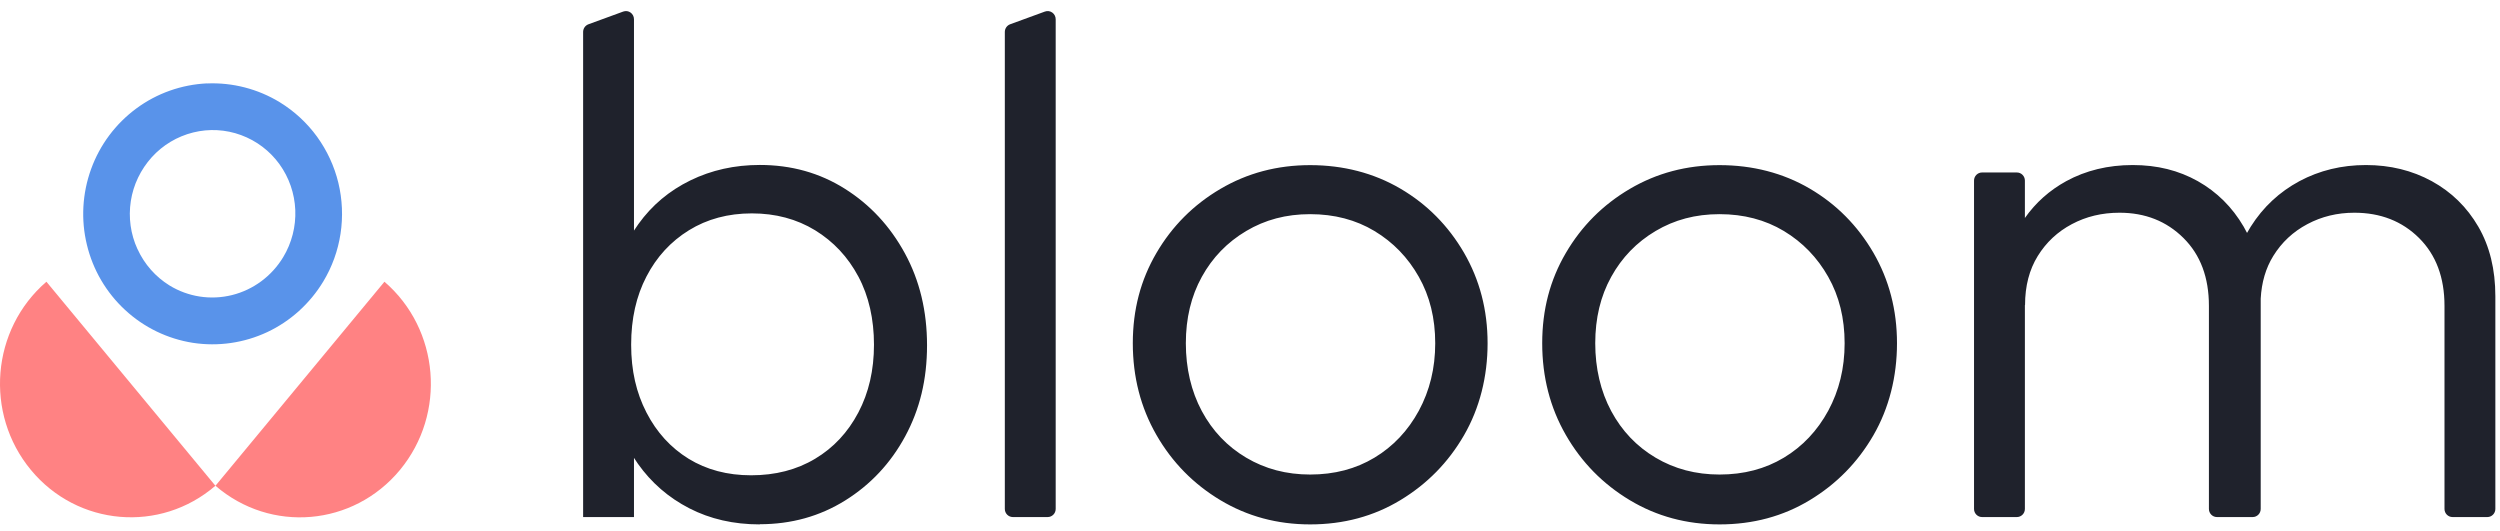 <svg width="113" height="24" viewBox="0 0 113 24" fill="none" xmlns="http://www.w3.org/2000/svg">
<path fill-rule="evenodd" clip-rule="evenodd" d="M26.357 23.371V1.445C26.357 1.289 26.452 1.152 26.596 1.098L28.169 0.523C28.407 0.435 28.656 0.614 28.656 0.87V10.422C28.72 10.322 28.787 10.223 28.857 10.126C29.469 9.275 30.252 8.619 31.205 8.154C32.158 7.689 33.205 7.456 34.343 7.456C35.769 7.456 37.05 7.815 38.188 8.532C39.327 9.249 40.23 10.221 40.9 11.449C41.569 12.677 41.902 14.062 41.902 15.61C41.902 17.159 41.573 18.505 40.915 19.721C40.257 20.938 39.353 21.903 38.204 22.62C37.054 23.337 35.765 23.695 34.343 23.695V23.703C33.16 23.703 32.097 23.459 31.156 22.975C30.214 22.49 29.443 21.819 28.838 20.968C28.775 20.879 28.714 20.788 28.656 20.696V23.371H26.357ZM33.95 21.483C35.046 21.483 36.011 21.235 36.843 20.736C37.674 20.24 38.325 19.542 38.797 18.646C39.27 17.75 39.504 16.727 39.504 15.579C39.504 14.432 39.27 13.379 38.797 12.498C38.325 11.613 37.674 10.919 36.843 10.408C36.011 9.901 35.058 9.645 33.984 9.645C32.91 9.645 31.961 9.901 31.14 10.408C30.32 10.915 29.677 11.613 29.22 12.498C28.758 13.383 28.528 14.409 28.528 15.579C28.528 16.75 28.758 17.75 29.22 18.646C29.681 19.542 30.316 20.236 31.125 20.736C31.935 21.232 32.876 21.483 33.95 21.483ZM45.418 23.005V1.445C45.418 1.289 45.513 1.152 45.656 1.098L47.229 0.523C47.467 0.435 47.717 0.614 47.717 0.87V23.005C47.717 23.207 47.554 23.371 47.354 23.371H45.781C45.581 23.371 45.418 23.207 45.418 23.005ZM55.162 22.608C56.376 23.337 57.729 23.703 59.219 23.703C60.731 23.703 62.089 23.337 63.295 22.608C64.501 21.88 65.462 20.904 66.172 19.676C66.883 18.448 67.239 17.017 67.239 15.515C67.239 14.012 66.883 12.65 66.172 11.422C65.458 10.198 64.501 9.23 63.295 8.524C62.089 7.818 60.709 7.464 59.219 7.464C57.729 7.464 56.38 7.822 55.162 8.539C53.944 9.256 52.98 10.221 52.269 11.438C51.559 12.654 51.203 13.993 51.203 15.515C51.203 17.036 51.559 18.421 52.269 19.657C52.98 20.896 53.948 21.88 55.162 22.608ZM62.127 20.686C61.284 21.194 60.316 21.449 59.219 21.449C58.145 21.449 57.181 21.194 56.327 20.686C55.472 20.179 54.803 19.477 54.322 18.581C53.842 17.685 53.6 16.644 53.6 15.515C53.6 14.386 53.839 13.387 54.322 12.513C54.803 11.64 55.472 10.95 56.327 10.442C57.181 9.935 58.126 9.68 59.219 9.68C60.312 9.68 61.284 9.935 62.127 10.442C62.97 10.95 63.639 11.64 64.131 12.513C64.626 13.387 64.872 14.386 64.872 15.515C64.872 16.644 64.622 17.658 64.131 18.566C63.639 19.47 62.97 20.179 62.127 20.686ZM77.724 23.703C76.234 23.703 74.88 23.337 73.667 22.608C72.453 21.88 71.485 20.896 70.774 19.657C70.063 18.421 69.708 17.036 69.708 15.515C69.708 13.993 70.063 12.654 70.774 11.438C71.485 10.221 72.449 9.256 73.667 8.539C74.884 7.822 76.234 7.464 77.724 7.464C79.214 7.464 80.594 7.818 81.8 8.524C83.006 9.23 83.963 10.198 84.677 11.422C85.388 12.65 85.744 14.012 85.744 15.515C85.744 17.017 85.388 18.448 84.677 19.676C83.967 20.904 83.006 21.88 81.8 22.608C80.594 23.337 79.236 23.703 77.724 23.703ZM77.724 21.449C78.82 21.449 79.788 21.194 80.632 20.686C81.475 20.179 82.144 19.47 82.636 18.566C83.127 17.658 83.377 16.644 83.377 15.515C83.377 14.386 83.131 13.387 82.636 12.513C82.144 11.64 81.475 10.95 80.632 10.442C79.788 9.935 78.817 9.68 77.724 9.68C76.631 9.68 75.686 9.935 74.831 10.442C73.977 10.95 73.308 11.64 72.827 12.513C72.343 13.387 72.105 14.386 72.105 15.515C72.105 16.644 72.347 17.685 72.827 18.581C73.308 19.477 73.977 20.179 74.831 20.686C75.686 21.194 76.65 21.449 77.724 21.449ZM89.226 8.162V23.005C89.226 23.207 89.389 23.371 89.589 23.371H91.162C91.362 23.371 91.525 23.207 91.525 23.005V13.788L91.532 13.791C91.532 12.929 91.725 12.189 92.107 11.571C92.489 10.953 93.003 10.473 93.65 10.13C94.296 9.786 95.011 9.615 95.801 9.615C96.962 9.615 97.926 9.996 98.694 10.759C99.462 11.522 99.843 12.544 99.843 13.825V23.005C99.843 23.207 100.006 23.371 100.206 23.371H100.218H101.821C102.021 23.371 102.184 23.207 102.184 23.005V13.5C102.223 12.761 102.413 12.118 102.751 11.571C103.133 10.953 103.647 10.473 104.294 10.13C104.94 9.786 105.647 9.615 106.415 9.615C107.598 9.615 108.574 9.996 109.342 10.759C110.109 11.522 110.491 12.544 110.491 13.825V23.005C110.491 23.207 110.654 23.371 110.854 23.371H112.427C112.627 23.371 112.79 23.207 112.79 23.005V13.394C112.79 12.178 112.533 11.129 112.019 10.244C111.504 9.359 110.805 8.677 109.916 8.188C109.028 7.704 108.037 7.46 106.941 7.46C105.844 7.46 104.842 7.704 103.935 8.188C103.027 8.677 102.294 9.359 101.734 10.244C101.675 10.337 101.619 10.431 101.566 10.528C101.518 10.431 101.466 10.337 101.413 10.244C100.895 9.359 100.206 8.677 99.341 8.188C98.475 7.704 97.514 7.46 96.399 7.46C95.283 7.46 94.281 7.704 93.393 8.188C92.64 8.602 92.017 9.155 91.525 9.853V8.162C91.525 7.96 91.362 7.796 91.162 7.796H89.589C89.389 7.796 89.226 7.96 89.226 8.162Z" fill="#1F222C"/>
<path fill-rule="evenodd" clip-rule="evenodd" d="M1.398 21.243C3.504 23.787 7.24 24.107 9.736 21.956L2.098 12.734C-0.398 14.885 -0.712 18.695 1.398 21.243ZM18.077 21.243C20.187 18.695 19.873 14.885 17.377 12.734L9.739 21.956C12.235 24.111 15.967 23.791 18.077 21.243Z" fill="#FF8283"/>
<path fill-rule="evenodd" clip-rule="evenodd" d="M9.357 3.772C10.511 3.722 11.66 4.02 12.647 4.622C13.305 5.027 13.876 5.553 14.33 6.178C14.783 6.804 15.112 7.513 15.294 8.265C15.475 9.016 15.509 9.798 15.392 10.564C15.275 11.331 15.01 12.067 14.61 12.727C14.008 13.722 13.127 14.519 12.08 15.011C11.029 15.503 9.86 15.671 8.718 15.496C7.573 15.316 6.51 14.802 5.656 14.012C4.801 13.223 4.2 12.197 3.928 11.064C3.652 9.931 3.72 8.741 4.117 7.643C4.514 6.545 5.225 5.595 6.159 4.905C7.093 4.214 8.208 3.822 9.365 3.768H9.361L9.357 3.772ZM6.219 11.266C6.529 11.945 7.032 12.513 7.66 12.902C8.507 13.421 9.524 13.577 10.488 13.337C11.452 13.097 12.284 12.479 12.802 11.621C13.188 10.98 13.377 10.24 13.347 9.493C13.316 8.745 13.067 8.024 12.632 7.422C12.197 6.819 11.592 6.362 10.896 6.106C10.201 5.85 9.448 5.809 8.73 5.988C8.011 6.167 7.357 6.556 6.858 7.109C6.359 7.662 6.026 8.352 5.913 9.088C5.799 9.828 5.902 10.583 6.215 11.262L6.219 11.266Z" fill="#5993EA"/>
</svg>
